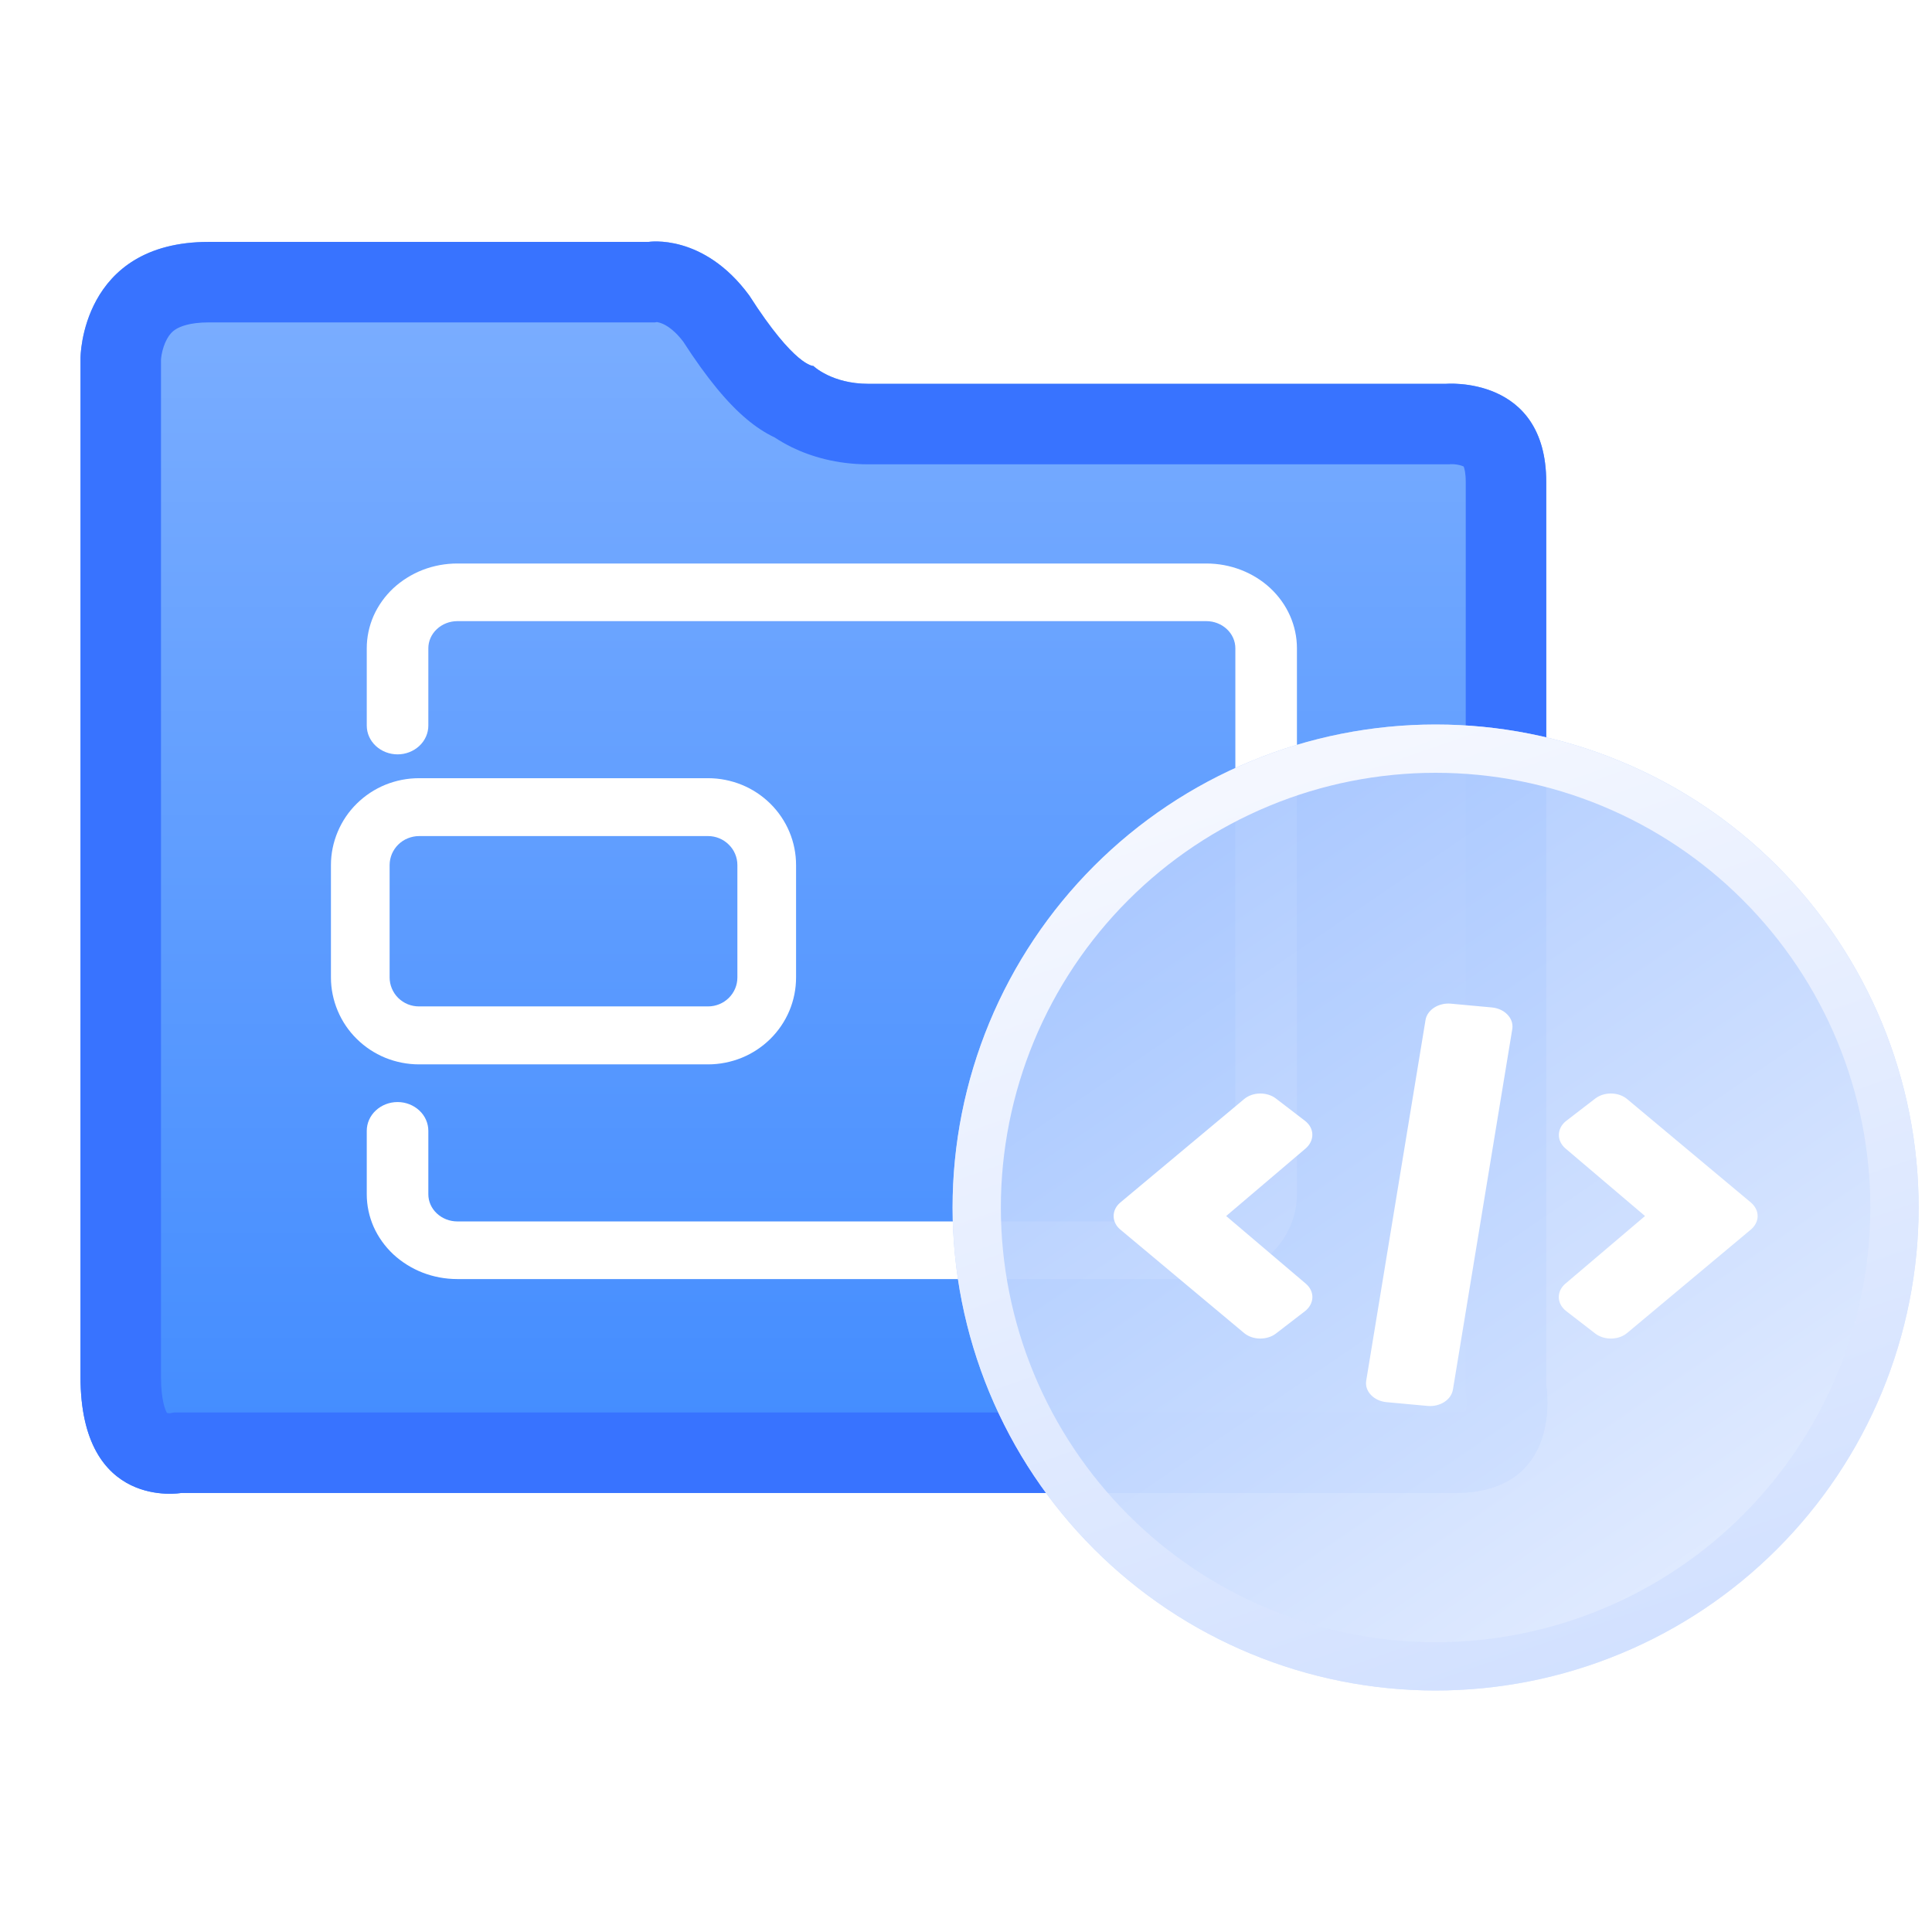 <svg width="24" height="24" viewBox="0 0 24 24" fill="none" xmlns="http://www.w3.org/2000/svg">
<g clip-path="url(#clip0_5260_16305)">
<path d="M19.208 17.214V5.989C19.208 4.657 17.957 4.768 17.957 4.768H10.787C10.332 4.768 10.104 4.546 10.104 4.546C10.104 4.546 9.876 4.559 9.308 3.671C8.738 2.894 8.056 3.005 8.056 3.005H2.593C1 3.005 1 4.448 1 4.448V17.103C1 18.768 2.252 18.546 2.252 18.546H18.07C19.436 18.546 19.208 17.214 19.208 17.214Z" fill="url(#paint0_linear_5260_16305)"/>
<path fill-rule="evenodd" clip-rule="evenodd" d="M18.208 17.299V5.989C18.208 5.873 18.191 5.816 18.182 5.795C18.181 5.795 18.179 5.794 18.177 5.793C18.151 5.781 18.11 5.771 18.064 5.767C18.047 5.766 18.034 5.766 18.026 5.766L18.001 5.768H10.787C10.391 5.768 10.071 5.67 9.836 5.556C9.754 5.515 9.683 5.474 9.623 5.434C9.498 5.375 9.383 5.297 9.276 5.207C9.044 5.013 8.788 4.71 8.486 4.242C8.345 4.058 8.23 4.019 8.192 4.008C8.179 4.005 8.169 4.003 8.161 4.001L8.136 4.005H2.593C2.351 4.005 2.236 4.059 2.189 4.087C2.14 4.116 2.105 4.156 2.075 4.21C2.041 4.271 2.02 4.341 2.008 4.404C2.003 4.433 2.001 4.455 2 4.465C2 4.465 2 4.465 2 4.465L2 17.103C2 17.397 2.055 17.519 2.072 17.549C2.072 17.55 2.073 17.551 2.074 17.552C2.08 17.553 2.089 17.555 2.101 17.555C2.104 17.555 2.106 17.556 2.109 17.556L2.164 17.546H18.07C18.139 17.546 18.184 17.54 18.211 17.534C18.218 17.505 18.222 17.466 18.222 17.422C18.222 17.397 18.221 17.378 18.22 17.368C18.22 17.368 18.22 17.368 18.22 17.368L18.208 17.299ZM1 4.448C1 4.448 1 3.005 2.593 3.005H8.056C8.056 3.005 8.738 2.894 9.308 3.671C9.876 4.559 10.104 4.546 10.104 4.546C10.104 4.546 10.332 4.768 10.787 4.768H17.957C17.957 4.768 19.208 4.657 19.208 5.989V17.214C19.208 17.214 19.436 18.546 18.07 18.546H2.252C2.252 18.546 1 18.768 1 17.103V4.448Z" fill="#3873FF"/>
<path d="M5.681 7L14.986 7C15.284 7 15.571 7.111 15.782 7.308C15.993 7.506 16.111 7.774 16.111 8.053L16.111 14.836C16.111 15.115 15.993 15.383 15.782 15.581C15.571 15.778 15.284 15.889 14.986 15.889L5.681 15.889C5.533 15.889 5.387 15.862 5.25 15.809C5.114 15.756 4.99 15.678 4.885 15.581C4.781 15.483 4.698 15.367 4.641 15.239C4.585 15.111 4.556 14.974 4.556 14.836L4.556 14.048C4.556 13.953 4.596 13.862 4.668 13.795C4.74 13.728 4.837 13.69 4.939 13.69C5.04 13.69 5.137 13.728 5.209 13.795C5.281 13.862 5.321 13.953 5.321 14.048L5.321 14.836C5.321 14.925 5.359 15.011 5.427 15.074C5.494 15.137 5.586 15.173 5.681 15.173L14.986 15.173C15.081 15.173 15.173 15.137 15.24 15.074C15.308 15.011 15.346 14.925 15.346 14.836L15.346 8.053C15.346 7.964 15.308 7.878 15.24 7.815C15.173 7.752 15.081 7.716 14.986 7.716L5.681 7.716C5.586 7.716 5.494 7.752 5.427 7.815C5.359 7.878 5.321 7.964 5.321 8.053L5.321 9.013C5.321 9.108 5.281 9.199 5.209 9.266C5.137 9.333 5.04 9.371 4.939 9.371C4.837 9.371 4.74 9.333 4.668 9.266C4.596 9.199 4.556 9.108 4.556 9.013L4.556 8.053C4.556 7.915 4.585 7.778 4.641 7.65C4.698 7.522 4.781 7.406 4.885 7.308C4.99 7.211 5.114 7.133 5.25 7.08C5.387 7.027 5.533 7 5.681 7Z" fill="white"/>
<path d="M5.205 13.222L8.796 13.222C8.939 13.222 9.081 13.194 9.214 13.14C9.347 13.086 9.467 13.006 9.569 12.906C9.67 12.806 9.751 12.687 9.806 12.556C9.861 12.425 9.889 12.284 9.889 12.143L9.889 10.746C9.889 10.604 9.861 10.464 9.806 10.333C9.751 10.202 9.67 10.083 9.569 9.983C9.467 9.883 9.347 9.803 9.214 9.749C9.081 9.695 8.939 9.667 8.796 9.667L5.205 9.667C5.061 9.667 4.919 9.695 4.786 9.749C4.654 9.803 4.533 9.883 4.432 9.983C4.33 10.083 4.25 10.202 4.195 10.333C4.14 10.464 4.111 10.604 4.111 10.746L4.111 12.143C4.111 12.284 4.14 12.425 4.195 12.556C4.25 12.687 4.33 12.806 4.432 12.906C4.533 13.006 4.654 13.086 4.786 13.14C4.919 13.194 5.061 13.222 5.205 13.222ZM4.84 10.746C4.84 10.699 4.85 10.652 4.868 10.608C4.887 10.565 4.913 10.525 4.947 10.492C4.981 10.458 5.021 10.432 5.065 10.414C5.11 10.396 5.157 10.386 5.205 10.386L8.796 10.386C8.892 10.386 8.985 10.424 9.053 10.492C9.122 10.559 9.16 10.651 9.16 10.746L9.16 12.143C9.16 12.238 9.122 12.329 9.053 12.397C8.985 12.464 8.892 12.502 8.796 12.502L5.205 12.502C5.157 12.502 5.11 12.493 5.065 12.475C5.021 12.457 4.981 12.43 4.947 12.397C4.913 12.364 4.887 12.324 4.868 12.28C4.85 12.237 4.84 12.19 4.84 12.143L4.84 10.746Z" fill="white"/>
<g filter="url(#filter0_b_5260_16305)">
<path d="M11.834 15C11.834 15.788 11.989 16.568 12.29 17.296C12.592 18.024 13.034 18.686 13.591 19.243C14.148 19.8 14.809 20.242 15.537 20.543C16.265 20.845 17.046 21 17.834 21C18.621 21 19.402 20.845 20.13 20.543C20.858 20.242 21.519 19.8 22.076 19.243C22.633 18.686 23.075 18.024 23.377 17.296C23.678 16.568 23.834 15.788 23.834 15C23.834 14.212 23.678 13.432 23.377 12.704C23.075 11.976 22.633 11.315 22.076 10.757C21.519 10.2 20.858 9.758 20.13 9.457C19.402 9.155 18.621 9 17.834 9C17.046 9 16.265 9.155 15.537 9.457C14.809 9.758 14.148 10.2 13.591 10.757C13.034 11.315 12.592 11.976 12.29 12.704C11.989 13.432 11.834 14.212 11.834 15Z" fill="url(#paint1_linear_5260_16305)" fill-opacity="0.96"/>
<path d="M12.567 17.181C12.281 16.49 12.133 15.748 12.133 15C12.133 14.252 12.281 13.51 12.567 12.819C12.854 12.127 13.274 11.499 13.803 10.97C14.332 10.44 14.961 10.02 15.652 9.734C16.344 9.447 17.085 9.3 17.834 9.3C18.582 9.3 19.323 9.447 20.015 9.734C20.706 10.02 21.335 10.44 21.864 10.97C22.393 11.499 22.813 12.127 23.1 12.819C23.386 13.51 23.534 14.252 23.534 15C23.534 15.748 23.386 16.49 23.1 17.181C22.813 17.873 22.393 18.501 21.864 19.03C21.335 19.56 20.706 19.98 20.015 20.266C19.323 20.553 18.582 20.7 17.834 20.7C17.085 20.7 16.344 20.553 15.652 20.266C14.961 19.98 14.332 19.56 13.803 19.03C13.274 18.501 12.854 17.873 12.567 17.181Z" stroke="url(#paint2_linear_5260_16305)" stroke-width="0.6"/>
</g>
<g filter="url(#filter1_d_5260_16305)">
<path d="M17.708 12.672C17.718 12.611 17.756 12.556 17.816 12.517C17.875 12.479 17.95 12.461 18.024 12.468L18.533 12.515C18.609 12.522 18.679 12.554 18.726 12.604C18.774 12.653 18.795 12.716 18.787 12.778L18.786 12.784L18.049 17.261C18.039 17.322 18.001 17.378 17.942 17.416C17.883 17.454 17.808 17.472 17.733 17.465L17.224 17.418C17.148 17.411 17.079 17.379 17.032 17.33C16.984 17.281 16.962 17.218 16.971 17.156L16.972 17.149L17.708 12.673V12.672ZM15.454 13.654C15.506 13.61 15.577 13.585 15.651 13.584C15.725 13.583 15.797 13.605 15.851 13.647L16.212 13.924C16.328 14.014 16.334 14.165 16.221 14.265L15.232 15.106L16.221 15.946C16.275 15.992 16.305 16.054 16.303 16.118C16.301 16.182 16.268 16.243 16.212 16.287L15.851 16.565C15.797 16.607 15.725 16.629 15.651 16.628C15.576 16.627 15.505 16.602 15.453 16.558L13.917 15.274C13.863 15.229 13.834 15.169 13.834 15.106C13.834 15.043 13.863 14.983 13.917 14.938L15.454 13.654ZM19.816 13.647C19.87 13.605 19.942 13.583 20.016 13.584C20.091 13.585 20.162 13.61 20.214 13.654L21.75 14.938C21.803 14.983 21.834 15.043 21.834 15.106C21.834 15.169 21.803 15.229 21.75 15.274L20.214 16.558C20.162 16.602 20.091 16.627 20.016 16.628C19.942 16.629 19.87 16.607 19.816 16.565L19.456 16.287C19.4 16.244 19.367 16.184 19.364 16.122C19.361 16.058 19.389 15.997 19.441 15.95L19.446 15.946L20.435 15.106L19.445 14.265C19.392 14.219 19.363 14.157 19.365 14.093C19.367 14.029 19.399 13.968 19.456 13.924L19.816 13.647Z" fill="white"/>
</g>
</g>
<defs>
<filter id="filter0_b_5260_16305" x="1.833" y="-1" width="32" height="32" filterUnits="userSpaceOnUse" color-interpolation-filters="sRGB">
<feFlood flood-opacity="0" result="BackgroundImageFix"/>
<feGaussianBlur in="BackgroundImageFix" stdDeviation="5"/>
<feComposite in2="SourceAlpha" operator="in" result="effect1_backgroundBlur_5260_16305"/>
<feBlend mode="normal" in="SourceGraphic" in2="effect1_backgroundBlur_5260_16305" result="shape"/>
</filter>
<filter id="filter1_d_5260_16305" x="11.534" y="10.167" width="12.6" height="9.6" filterUnits="userSpaceOnUse" color-interpolation-filters="sRGB">
<feFlood flood-opacity="0" result="BackgroundImageFix"/>
<feColorMatrix in="SourceAlpha" type="matrix" values="0 0 0 0 0 0 0 0 0 0 0 0 0 0 0 0 0 0 127 0" result="hardAlpha"/>
<feOffset/>
<feGaussianBlur stdDeviation="1.15"/>
<feComposite in2="hardAlpha" operator="out"/>
<feColorMatrix type="matrix" values="0 0 0 0 0.238 0 0 0 0 0.342 0 0 0 0 0.802 0 0 0 0.16 0"/>
<feBlend mode="normal" in2="BackgroundImageFix" result="effect1_dropShadow_5260_16305"/>
<feBlend mode="normal" in="SourceGraphic" in2="effect1_dropShadow_5260_16305" result="shape"/>
</filter>
<linearGradient id="paint0_linear_5260_16305" x1="10.111" y1="3" x2="10.111" y2="18.556" gradientUnits="userSpaceOnUse">
<stop stop-color="#7DAFFF"/>
<stop offset="1" stop-color="#418BFF"/>
</linearGradient>
<linearGradient id="paint1_linear_5260_16305" x1="14.834" y1="9.75" x2="22.066" y2="20.357" gradientUnits="userSpaceOnUse">
<stop stop-color="#ABC9FF"/>
<stop offset="1" stop-color="#E4EDFF"/>
</linearGradient>
<linearGradient id="paint2_linear_5260_16305" x1="17.834" y1="9" x2="22.119" y2="21.321" gradientUnits="userSpaceOnUse">
<stop stop-color="#F4F7FF"/>
<stop offset="1" stop-color="#CEDEFF"/>
</linearGradient>
<clipPath id="clip0_5260_16305">
<rect width="24" height="24" fill="white"/>
</clipPath>
</defs>
</svg>
